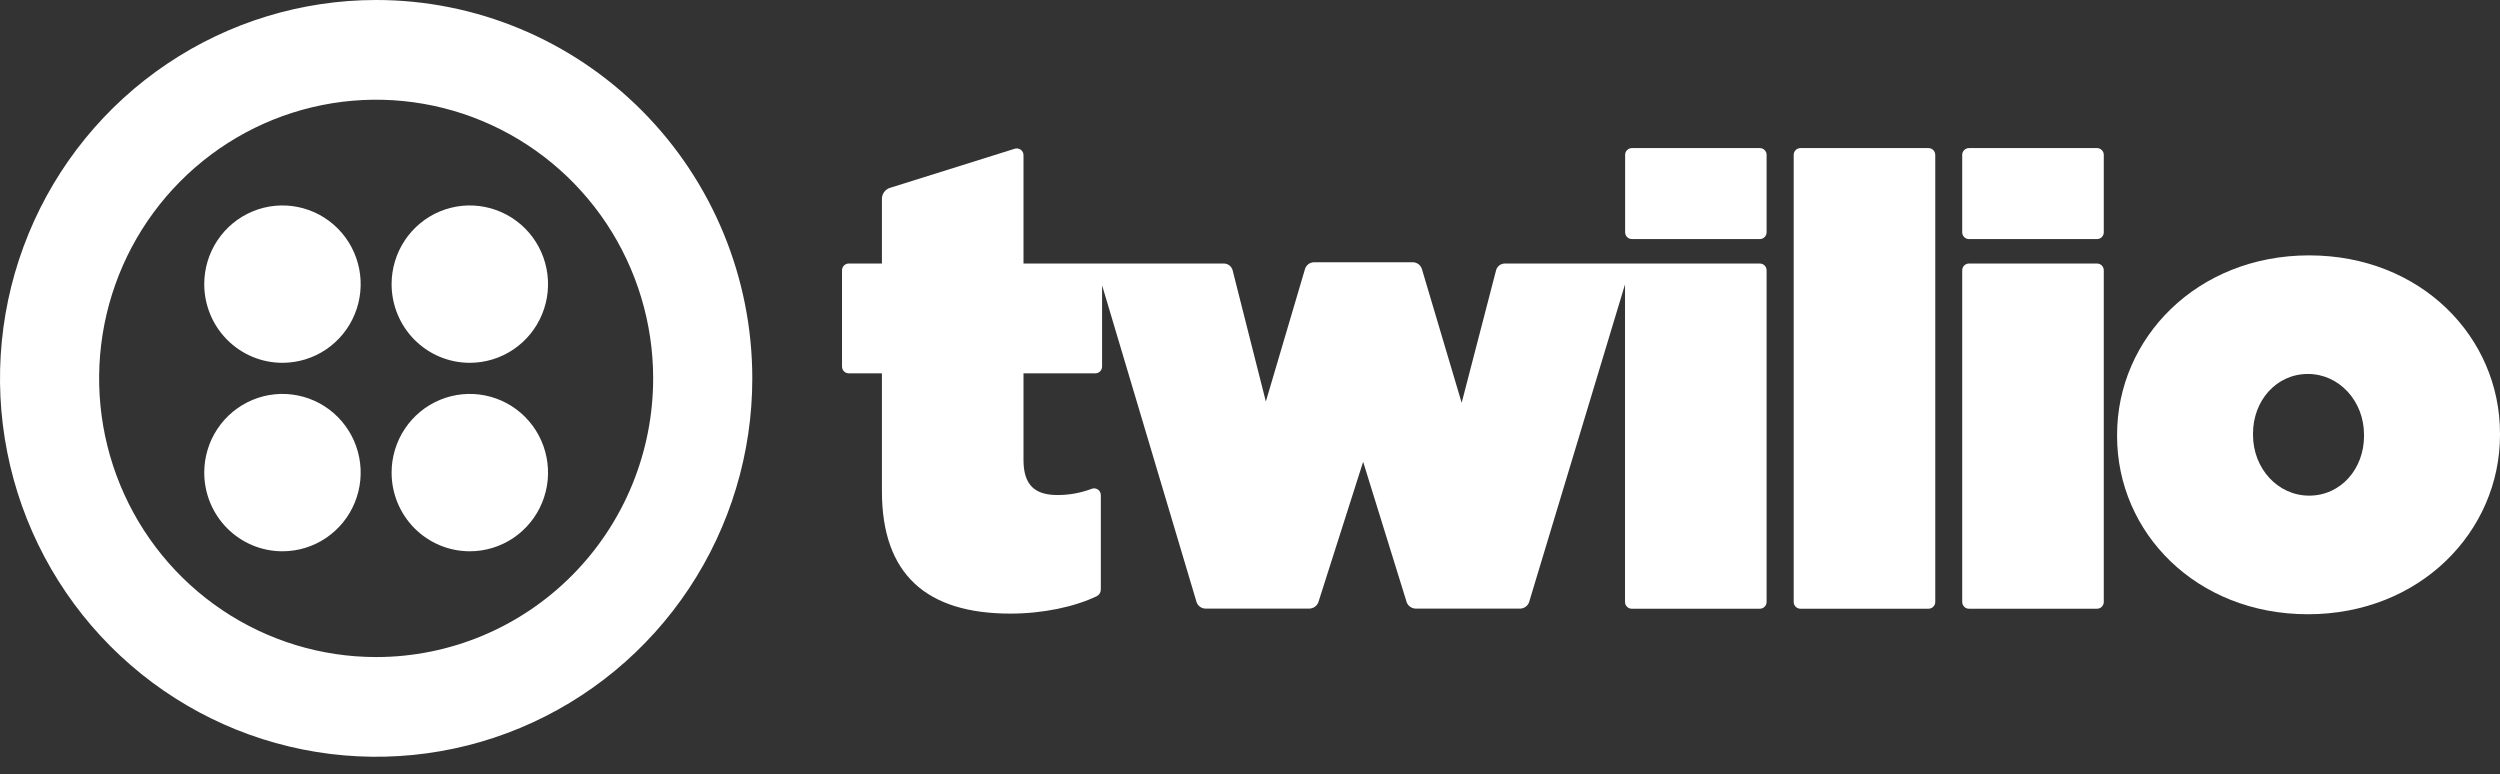 <svg width="113" height="35" viewBox="0 0 113 35" fill="none" xmlns="http://www.w3.org/2000/svg">
<rect x="0" y="0" width="113" height="35" fill="#333333" stroke="none"/>
<path d="M79.547 6.694H73.759C73.679 6.694 73.602 6.727 73.545 6.784C73.488 6.841 73.456 6.918 73.456 6.999V10.501C73.457 10.582 73.489 10.659 73.545 10.716C73.602 10.774 73.679 10.806 73.759 10.806H79.547C79.627 10.806 79.704 10.774 79.76 10.716C79.817 10.659 79.849 10.582 79.85 10.501V6.999C79.85 6.918 79.817 6.841 79.761 6.784C79.704 6.727 79.627 6.694 79.547 6.694" fill="white"/>
<path d="M47.812 22.376C46.795 22.376 46.262 21.95 46.262 20.788V16.874H49.511C49.591 16.874 49.668 16.842 49.725 16.785C49.782 16.727 49.814 16.65 49.814 16.569V12.894L54.085 27.216C54.113 27.298 54.166 27.37 54.235 27.422C54.305 27.474 54.388 27.504 54.474 27.508H59.196C59.283 27.504 59.367 27.474 59.437 27.422C59.507 27.371 59.561 27.299 59.591 27.217L61.614 20.873L62.642 24.19L63.581 27.217C63.61 27.299 63.663 27.37 63.733 27.422C63.803 27.474 63.887 27.504 63.974 27.508H68.725C68.811 27.504 68.895 27.474 68.964 27.422C69.034 27.37 69.087 27.299 69.115 27.217L73.451 12.854V27.209C73.451 27.29 73.483 27.367 73.54 27.424C73.596 27.482 73.674 27.514 73.754 27.514H79.547C79.627 27.514 79.704 27.481 79.761 27.424C79.817 27.367 79.85 27.29 79.85 27.209V12.217C79.85 12.136 79.817 12.059 79.761 12.002C79.704 11.944 79.627 11.912 79.547 11.912H68.005C67.919 11.915 67.836 11.946 67.768 11.998C67.7 12.051 67.65 12.124 67.625 12.207L66.144 17.912L66.067 18.206L64.266 12.147C64.238 12.065 64.185 11.993 64.115 11.941C64.046 11.888 63.962 11.858 63.875 11.855H59.379C59.293 11.858 59.209 11.888 59.14 11.94C59.071 11.992 59.019 12.064 58.99 12.146L57.302 17.859L57.216 18.15L57.142 17.855L56.426 15.031L55.712 12.207C55.688 12.124 55.638 12.051 55.571 11.998C55.503 11.946 55.421 11.915 55.335 11.912H46.262V7.014C46.262 6.966 46.251 6.919 46.23 6.876C46.208 6.833 46.177 6.796 46.139 6.768C46.1 6.74 46.056 6.721 46.009 6.713C45.962 6.705 45.914 6.708 45.869 6.722L40.225 8.492C40.12 8.525 40.028 8.591 39.963 8.68C39.898 8.769 39.863 8.876 39.863 8.987V11.912H38.362C38.281 11.912 38.204 11.944 38.148 12.002C38.091 12.059 38.059 12.136 38.059 12.217V16.569C38.059 16.65 38.091 16.727 38.148 16.785C38.204 16.842 38.281 16.874 38.362 16.874H39.863V22.205C39.863 25.977 41.893 27.735 45.67 27.735C47.129 27.735 48.563 27.433 49.573 26.948C49.629 26.92 49.676 26.877 49.708 26.824C49.741 26.77 49.758 26.709 49.757 26.646L49.757 22.378C49.757 22.329 49.745 22.28 49.723 22.237C49.7 22.193 49.667 22.156 49.627 22.128C49.587 22.099 49.54 22.082 49.492 22.076C49.443 22.07 49.394 22.076 49.348 22.093C48.857 22.279 48.337 22.375 47.812 22.376V22.376Z" fill="white"/>
<path d="M87.17 6.694C87.251 6.694 87.328 6.727 87.385 6.784C87.441 6.841 87.473 6.918 87.474 6.999V27.21C87.473 27.29 87.441 27.367 87.384 27.424C87.327 27.481 87.251 27.513 87.17 27.514H81.378C81.297 27.514 81.221 27.482 81.164 27.425C81.107 27.368 81.075 27.291 81.075 27.21V6.999C81.075 6.919 81.107 6.841 81.164 6.784C81.221 6.727 81.297 6.695 81.378 6.694H87.17Z" fill="white"/>
<path d="M94.788 6.694C94.868 6.694 94.945 6.727 95.002 6.784C95.059 6.841 95.091 6.918 95.091 6.999V10.501C95.091 10.582 95.059 10.659 95.002 10.716C94.945 10.774 94.868 10.806 94.788 10.806H88.995C88.915 10.806 88.838 10.774 88.781 10.716C88.725 10.659 88.693 10.582 88.692 10.501V6.999C88.692 6.918 88.724 6.841 88.781 6.784C88.838 6.727 88.915 6.694 88.995 6.694H94.788Z" fill="white"/>
<path d="M94.788 11.912C94.868 11.912 94.945 11.944 95.002 12.002C95.059 12.059 95.091 12.136 95.091 12.217V27.209C95.091 27.29 95.059 27.367 95.002 27.424C94.945 27.481 94.868 27.514 94.788 27.514H88.995C88.915 27.514 88.838 27.482 88.781 27.424C88.724 27.367 88.692 27.29 88.692 27.209V12.217C88.692 12.136 88.724 12.058 88.781 12.001C88.838 11.944 88.915 11.912 88.995 11.912H94.788Z" fill="white"/>
<path d="M104.373 11.543C99.3 11.543 95.692 15.287 95.692 19.653V19.71C95.692 24.077 99.272 27.764 104.318 27.764C109.391 27.764 113 24.02 113 19.653V19.596C113 15.229 109.419 11.543 104.373 11.543M106.854 19.71C106.854 21.185 105.811 22.403 104.373 22.403C102.964 22.403 101.836 21.185 101.836 19.653V19.596C101.836 18.122 102.879 16.903 104.318 16.903C105.727 16.903 106.854 18.122 106.854 19.653V19.71Z" fill="white"/>
<path d="M17.001 4.77694e-10C13.639 0 10.351 1.003 7.556 2.883C4.76 4.762 2.581 7.433 1.294 10.559C0.007 13.684 -0.329 17.123 0.327 20.44C0.983 23.758 2.602 26.805 4.98 29.197C7.358 31.589 10.387 33.218 13.685 33.877C16.984 34.537 20.402 34.199 23.509 32.904C26.615 31.609 29.27 29.417 31.139 26.604C33.007 23.792 34.004 20.485 34.004 17.102C34.003 12.566 32.212 8.216 29.023 5.009C25.835 1.802 21.51 -3.38763e-05 17.001 4.77694e-10M17.001 29.699C14.525 29.698 12.104 28.96 10.045 27.576C7.986 26.192 6.381 24.224 5.434 21.923C4.486 19.621 4.238 17.089 4.721 14.646C5.204 12.202 6.397 9.958 8.148 8.197C9.899 6.435 12.13 5.235 14.559 4.749C16.988 4.263 19.505 4.513 21.793 5.466C24.081 6.419 26.037 8.034 27.413 10.105C28.788 12.176 29.523 14.611 29.523 17.102C29.523 18.757 29.199 20.395 28.57 21.923C27.941 23.451 27.018 24.84 25.855 26.009C24.693 27.179 23.312 28.107 21.793 28.74C20.274 29.373 18.646 29.699 17.001 29.699" fill="white"/>
<path d="M17.7 12.843C17.7 12.14 17.907 11.452 18.296 10.867C18.684 10.282 19.236 9.826 19.882 9.557C20.528 9.288 21.239 9.217 21.925 9.355C22.611 9.492 23.241 9.831 23.736 10.328C24.23 10.825 24.567 11.459 24.703 12.149C24.84 12.839 24.77 13.554 24.502 14.204C24.234 14.854 23.781 15.409 23.199 15.8C22.618 16.191 21.934 16.399 21.235 16.399C20.771 16.399 20.311 16.307 19.882 16.129C19.453 15.95 19.064 15.688 18.735 15.358C18.407 15.028 18.147 14.636 17.969 14.204C17.792 13.773 17.7 13.31 17.7 12.843Z" fill="white"/>
<path d="M17.7 21.362C17.7 20.659 17.907 19.971 18.296 19.386C18.684 18.801 19.236 18.345 19.882 18.076C20.528 17.807 21.239 17.736 21.925 17.874C22.611 18.011 23.241 18.349 23.735 18.847C24.23 19.344 24.567 19.978 24.703 20.668C24.84 21.358 24.77 22.073 24.502 22.723C24.234 23.373 23.781 23.928 23.199 24.319C22.618 24.71 21.934 24.918 21.235 24.918C20.771 24.918 20.311 24.826 19.882 24.648C19.453 24.469 19.064 24.207 18.735 23.877C18.407 23.547 18.147 23.155 17.969 22.723C17.792 22.292 17.7 21.829 17.7 21.362" fill="white"/>
<path d="M9.232 21.362C9.232 20.659 9.439 19.971 9.827 19.386C10.216 18.801 10.768 18.345 11.414 18.076C12.06 17.807 12.771 17.736 13.457 17.874C14.143 18.011 14.773 18.349 15.267 18.847C15.762 19.344 16.098 19.978 16.235 20.668C16.371 21.358 16.301 22.073 16.033 22.723C15.766 23.373 15.312 23.928 14.731 24.319C14.149 24.71 13.466 24.918 12.767 24.918C12.302 24.918 11.843 24.826 11.414 24.648C10.985 24.469 10.595 24.207 10.267 23.877C9.939 23.547 9.678 23.155 9.501 22.723C9.323 22.292 9.232 21.829 9.232 21.362Z" fill="white"/>
<path d="M9.232 12.844C9.232 12.14 9.439 11.452 9.827 10.867C10.216 10.282 10.768 9.826 11.414 9.557C12.06 9.288 12.771 9.217 13.457 9.355C14.143 9.492 14.773 9.831 15.267 10.328C15.762 10.825 16.098 11.459 16.235 12.149C16.371 12.839 16.301 13.554 16.033 14.204C15.766 14.854 15.312 15.409 14.731 15.8C14.149 16.191 13.466 16.399 12.767 16.399C12.302 16.399 11.843 16.307 11.414 16.129C10.985 15.95 10.595 15.688 10.267 15.358C9.939 15.028 9.678 14.636 9.501 14.204C9.323 13.773 9.232 13.31 9.232 12.844" fill="white"/>
</svg>
